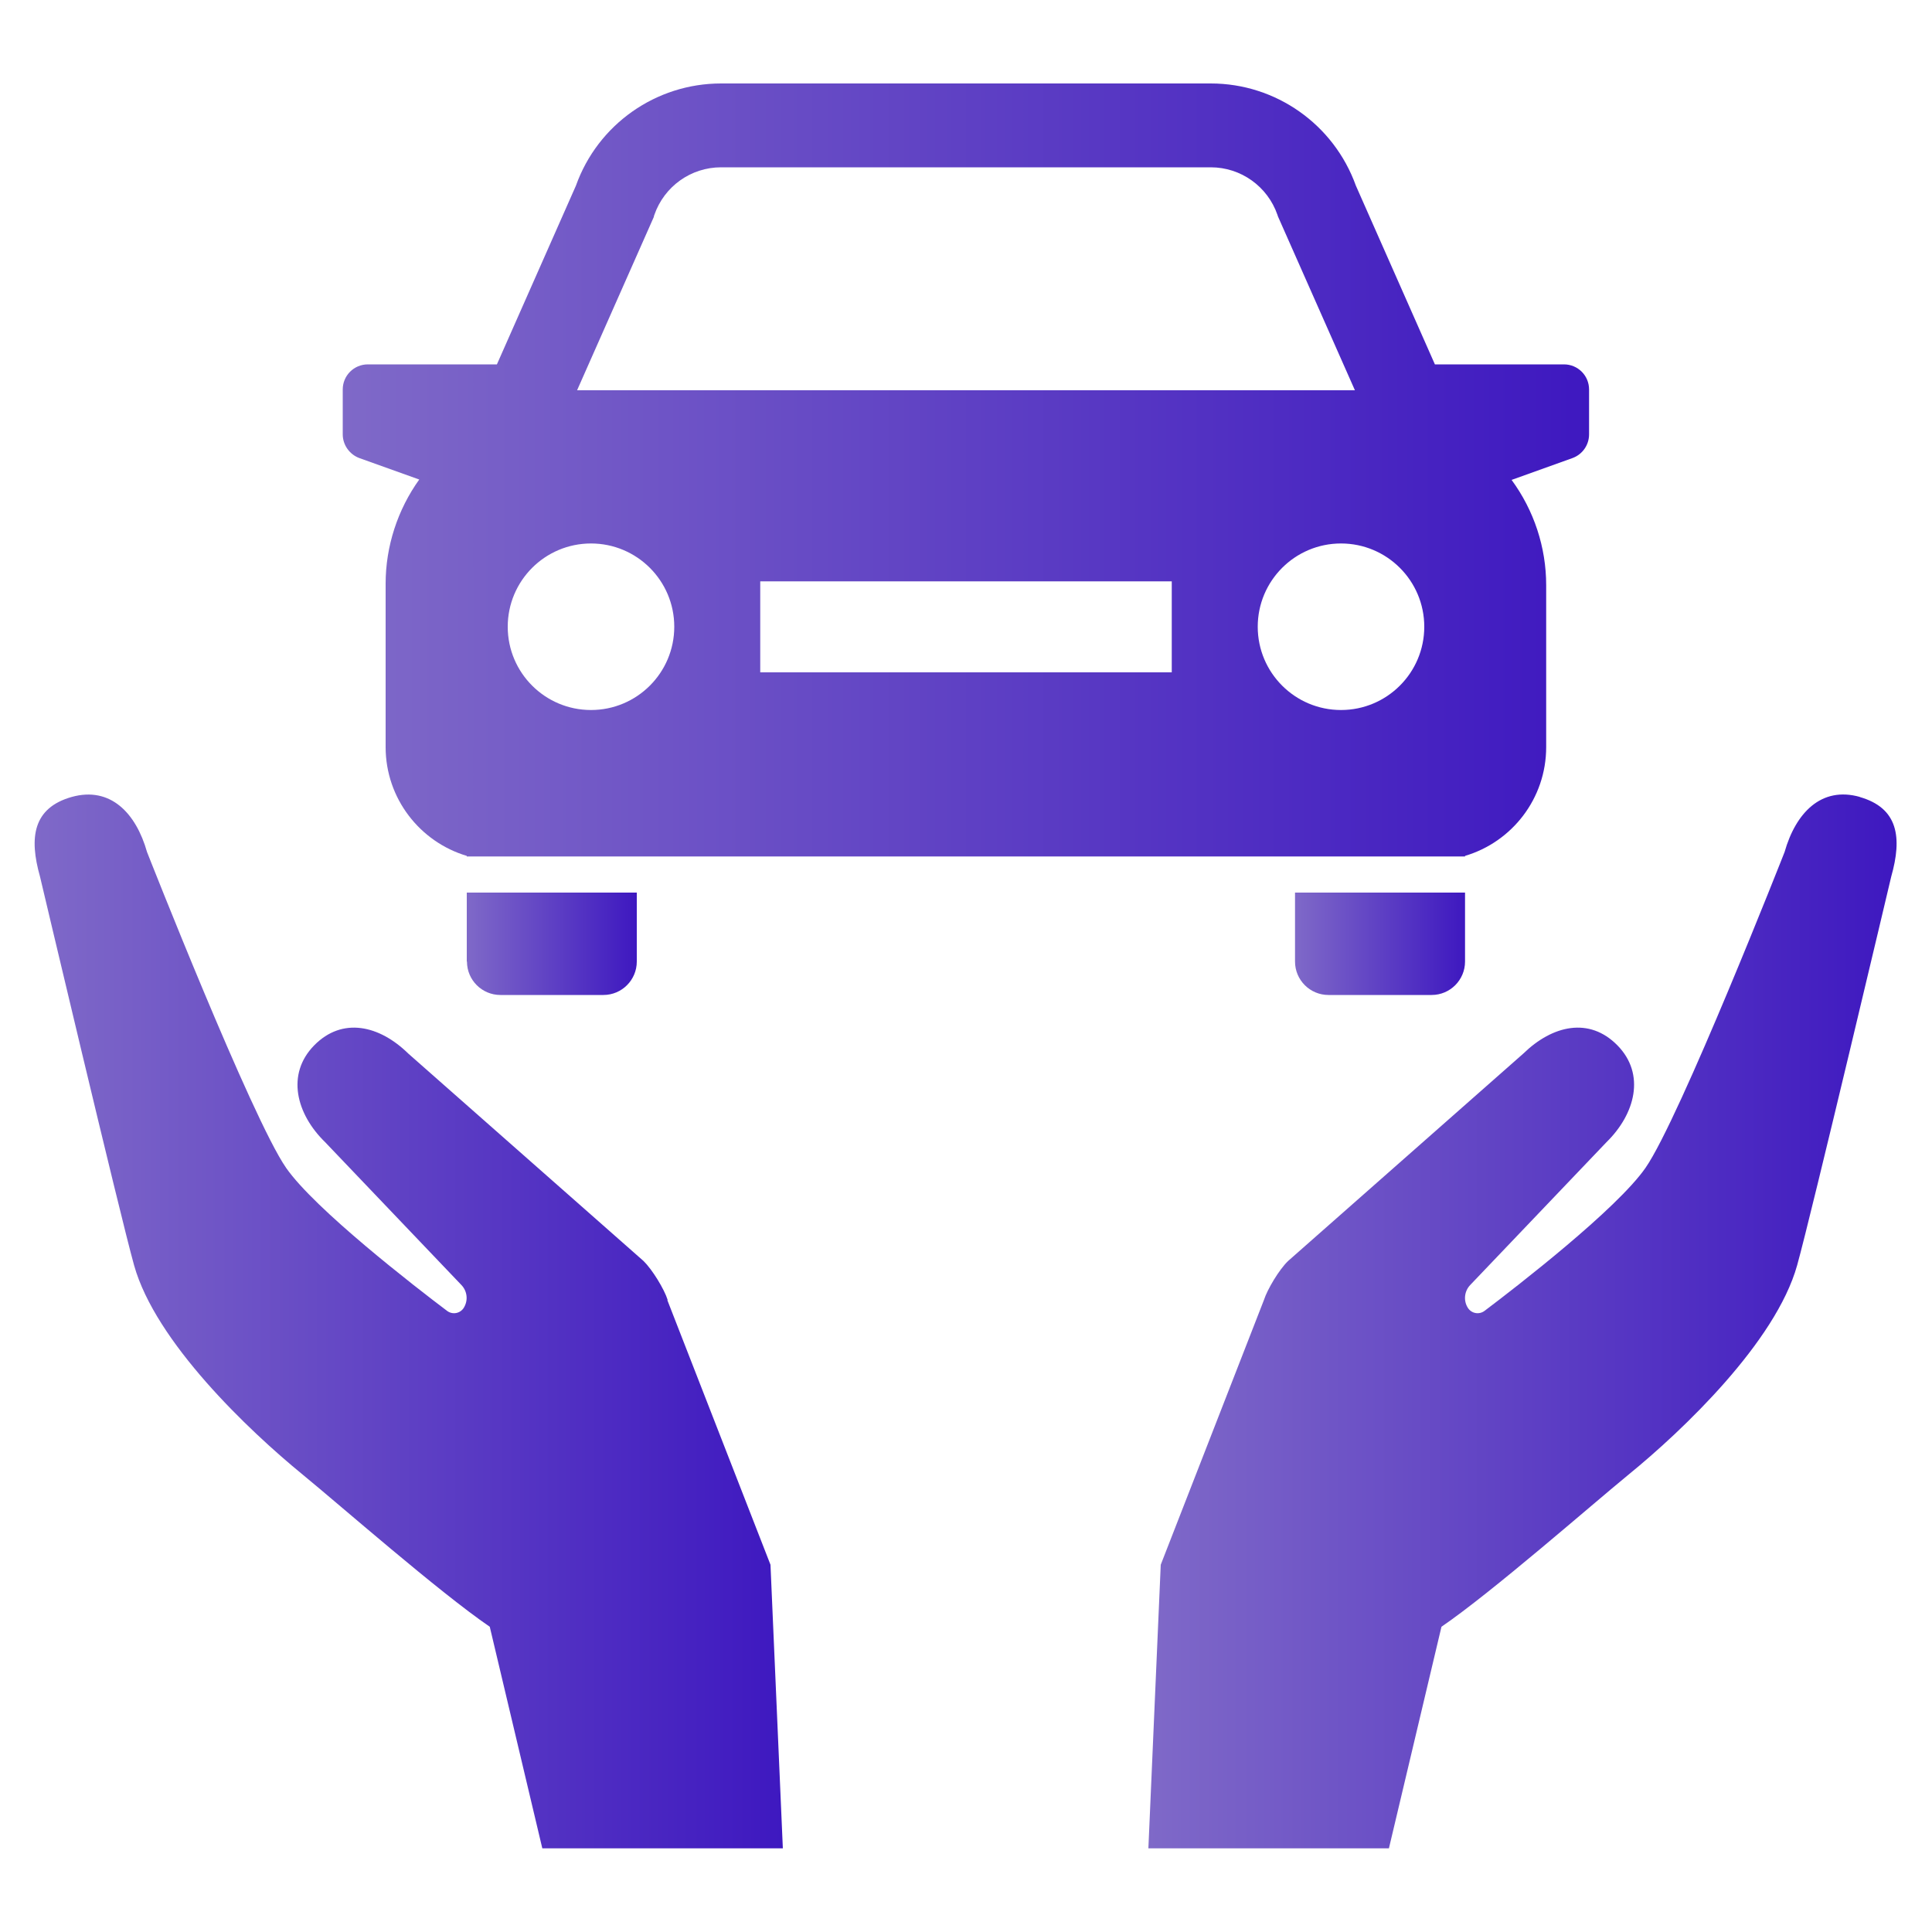 <?xml version="1.0" encoding="UTF-8"?><svg id="_レイヤー_2" xmlns="http://www.w3.org/2000/svg" width="100" height="100" xmlns:xlink="http://www.w3.org/1999/xlink" viewBox="0 0 100 100"><defs><style>.cls-1{fill:none;}.cls-2{fill:url(#_新規グラデーションスウォッチ_24);}.cls-3{clip-path:url(#clippath);}.cls-4{fill:url(#_新規グラデーションスウォッチ_24-5);}.cls-5{fill:url(#_新規グラデーションスウォッチ_24-2);}.cls-6{fill:url(#_新規グラデーションスウォッチ_24-4);}.cls-7{fill:url(#_新規グラデーションスウォッチ_24-3);}</style><clipPath id="clippath"><rect class="cls-1" width="100" height="100"/></clipPath><linearGradient id="_新規グラデーションスウォッチ_24" x1="24.17" y1="48.85" x2="32.96" y2="48.85" gradientUnits="userSpaceOnUse"><stop offset="0" stop-color="#7f69c8"/><stop offset="1" stop-color="#3e18c0"/></linearGradient><linearGradient id="_新規グラデーションスウォッチ_24-2" x1="67.04" x2="75.83" xlink:href="#_新規グラデーションスウォッチ_24"/><linearGradient id="_新規グラデーションスウォッチ_24-3" x1="17.73" y1="24.33" x2="82.27" y2="24.33" xlink:href="#_新規グラデーションスウォッチ_24"/><linearGradient id="_新規グラデーションスウォッチ_24-4" x1="59.46" y1="68.4" x2="98.19" y2="68.4" xlink:href="#_新規グラデーションスウォッチ_24"/><linearGradient id="_新規グラデーションスウォッチ_24-5" x1="1.81" y1="68.4" x2="40.54" y2="68.4" xlink:href="#_新規グラデーションスウォッチ_24"/></defs><g id="_レイヤー_1-2"><g class="cls-3"><path class="cls-2" d="M24.17,49.77c0,.96.78,1.73,1.73,1.73h5.33c.96,0,1.73-.78,1.73-1.73v-3.57h-8.8v3.57Z"/><path class="cls-5" d="M68.77,51.5h5.33c.96,0,1.73-.78,1.73-1.73v-3.57h-8.8v3.57c0,.96.78,1.73,1.73,1.73Z"/><path class="cls-7" d="M18.6,23.71l3.1,1.11c-1.12,1.56-1.74,3.46-1.74,5.39v8.46c0,2.66,1.78,4.91,4.2,5.63v.03h51.67v-.03c2.43-.72,4.2-2.97,4.2-5.63v-8.38c0-1.96-.63-3.87-1.79-5.45l3.15-1.13c.52-.19.86-.68.86-1.23v-2.32c0-.72-.58-1.3-1.3-1.3h-6.68l-4.09-9.25c-1.14-3.17-4.14-5.29-7.51-5.29h-25.35c-3.37,0-6.38,2.12-7.51,5.29l-4.09,9.25h-6.68c-.72,0-1.3.58-1.3,1.3v2.32c0,.55.35,1.04.86,1.23ZM60.65,34.8h-21.3v-4.71h21.3v4.71ZM73.72,32.44c0,2.38-1.93,4.31-4.31,4.31s-4.31-1.93-4.31-4.31,1.93-4.31,4.31-4.31,4.31,1.93,4.31,4.31ZM33.84,11.21l.03-.09c.51-1.47,1.89-2.46,3.45-2.46h25.35c1.56,0,2.94.99,3.45,2.46l.03.09,3.98,8.99H29.87l3.98-8.99ZM30.59,28.13c2.38,0,4.31,1.93,4.31,4.31s-1.93,4.31-4.31,4.31-4.31-1.93-4.31-4.31,1.93-4.31,4.31-4.31Z"/><path class="cls-6" d="M96.27,41.25c-2.01-.57-3.33.84-3.9,2.85,0,0-5.42,13.79-7.2,16.35-1.49,2.14-6.67,6.15-8.33,7.4-.28.21-.67.14-.86-.15-.24-.37-.19-.86.11-1.18l7.06-7.4c1.49-1.46,2.03-3.52.57-5.01-1.46-1.49-3.37-1.04-4.87.42l-12.18,10.74c-.46.44-1.07,1.46-1.25,2.02h0s-5.34,13.7-5.34,13.7l-.64,14.68h12.45l2.72-11.47c2.62-1.79,7.76-6.3,9.69-7.88,2.8-2.28,7.61-6.86,8.72-10.83.74-2.65,4.87-20.12,4.87-20.12.57-2.01.37-3.55-1.64-4.12Z"/><path class="cls-4" d="M34.56,67.29h0c-.18-.57-.8-1.58-1.25-2.02l-12.18-10.74c-1.49-1.46-3.41-1.91-4.87-.42-1.46,1.49-.93,3.55.57,5.01l7.06,7.4c.3.32.35.8.11,1.18-.19.29-.58.36-.86.15-1.66-1.25-6.84-5.26-8.33-7.4-1.78-2.56-7.2-16.35-7.2-16.35-.57-2.01-1.89-3.41-3.9-2.85-2.01.57-2.21,2.11-1.64,4.12,0,0,4.13,17.48,4.87,20.12,1.11,3.97,5.92,8.54,8.72,10.83,1.93,1.58,7.07,6.09,9.69,7.88l2.72,11.47h12.45l-.64-14.68-5.34-13.7Z"/></g></g></svg>